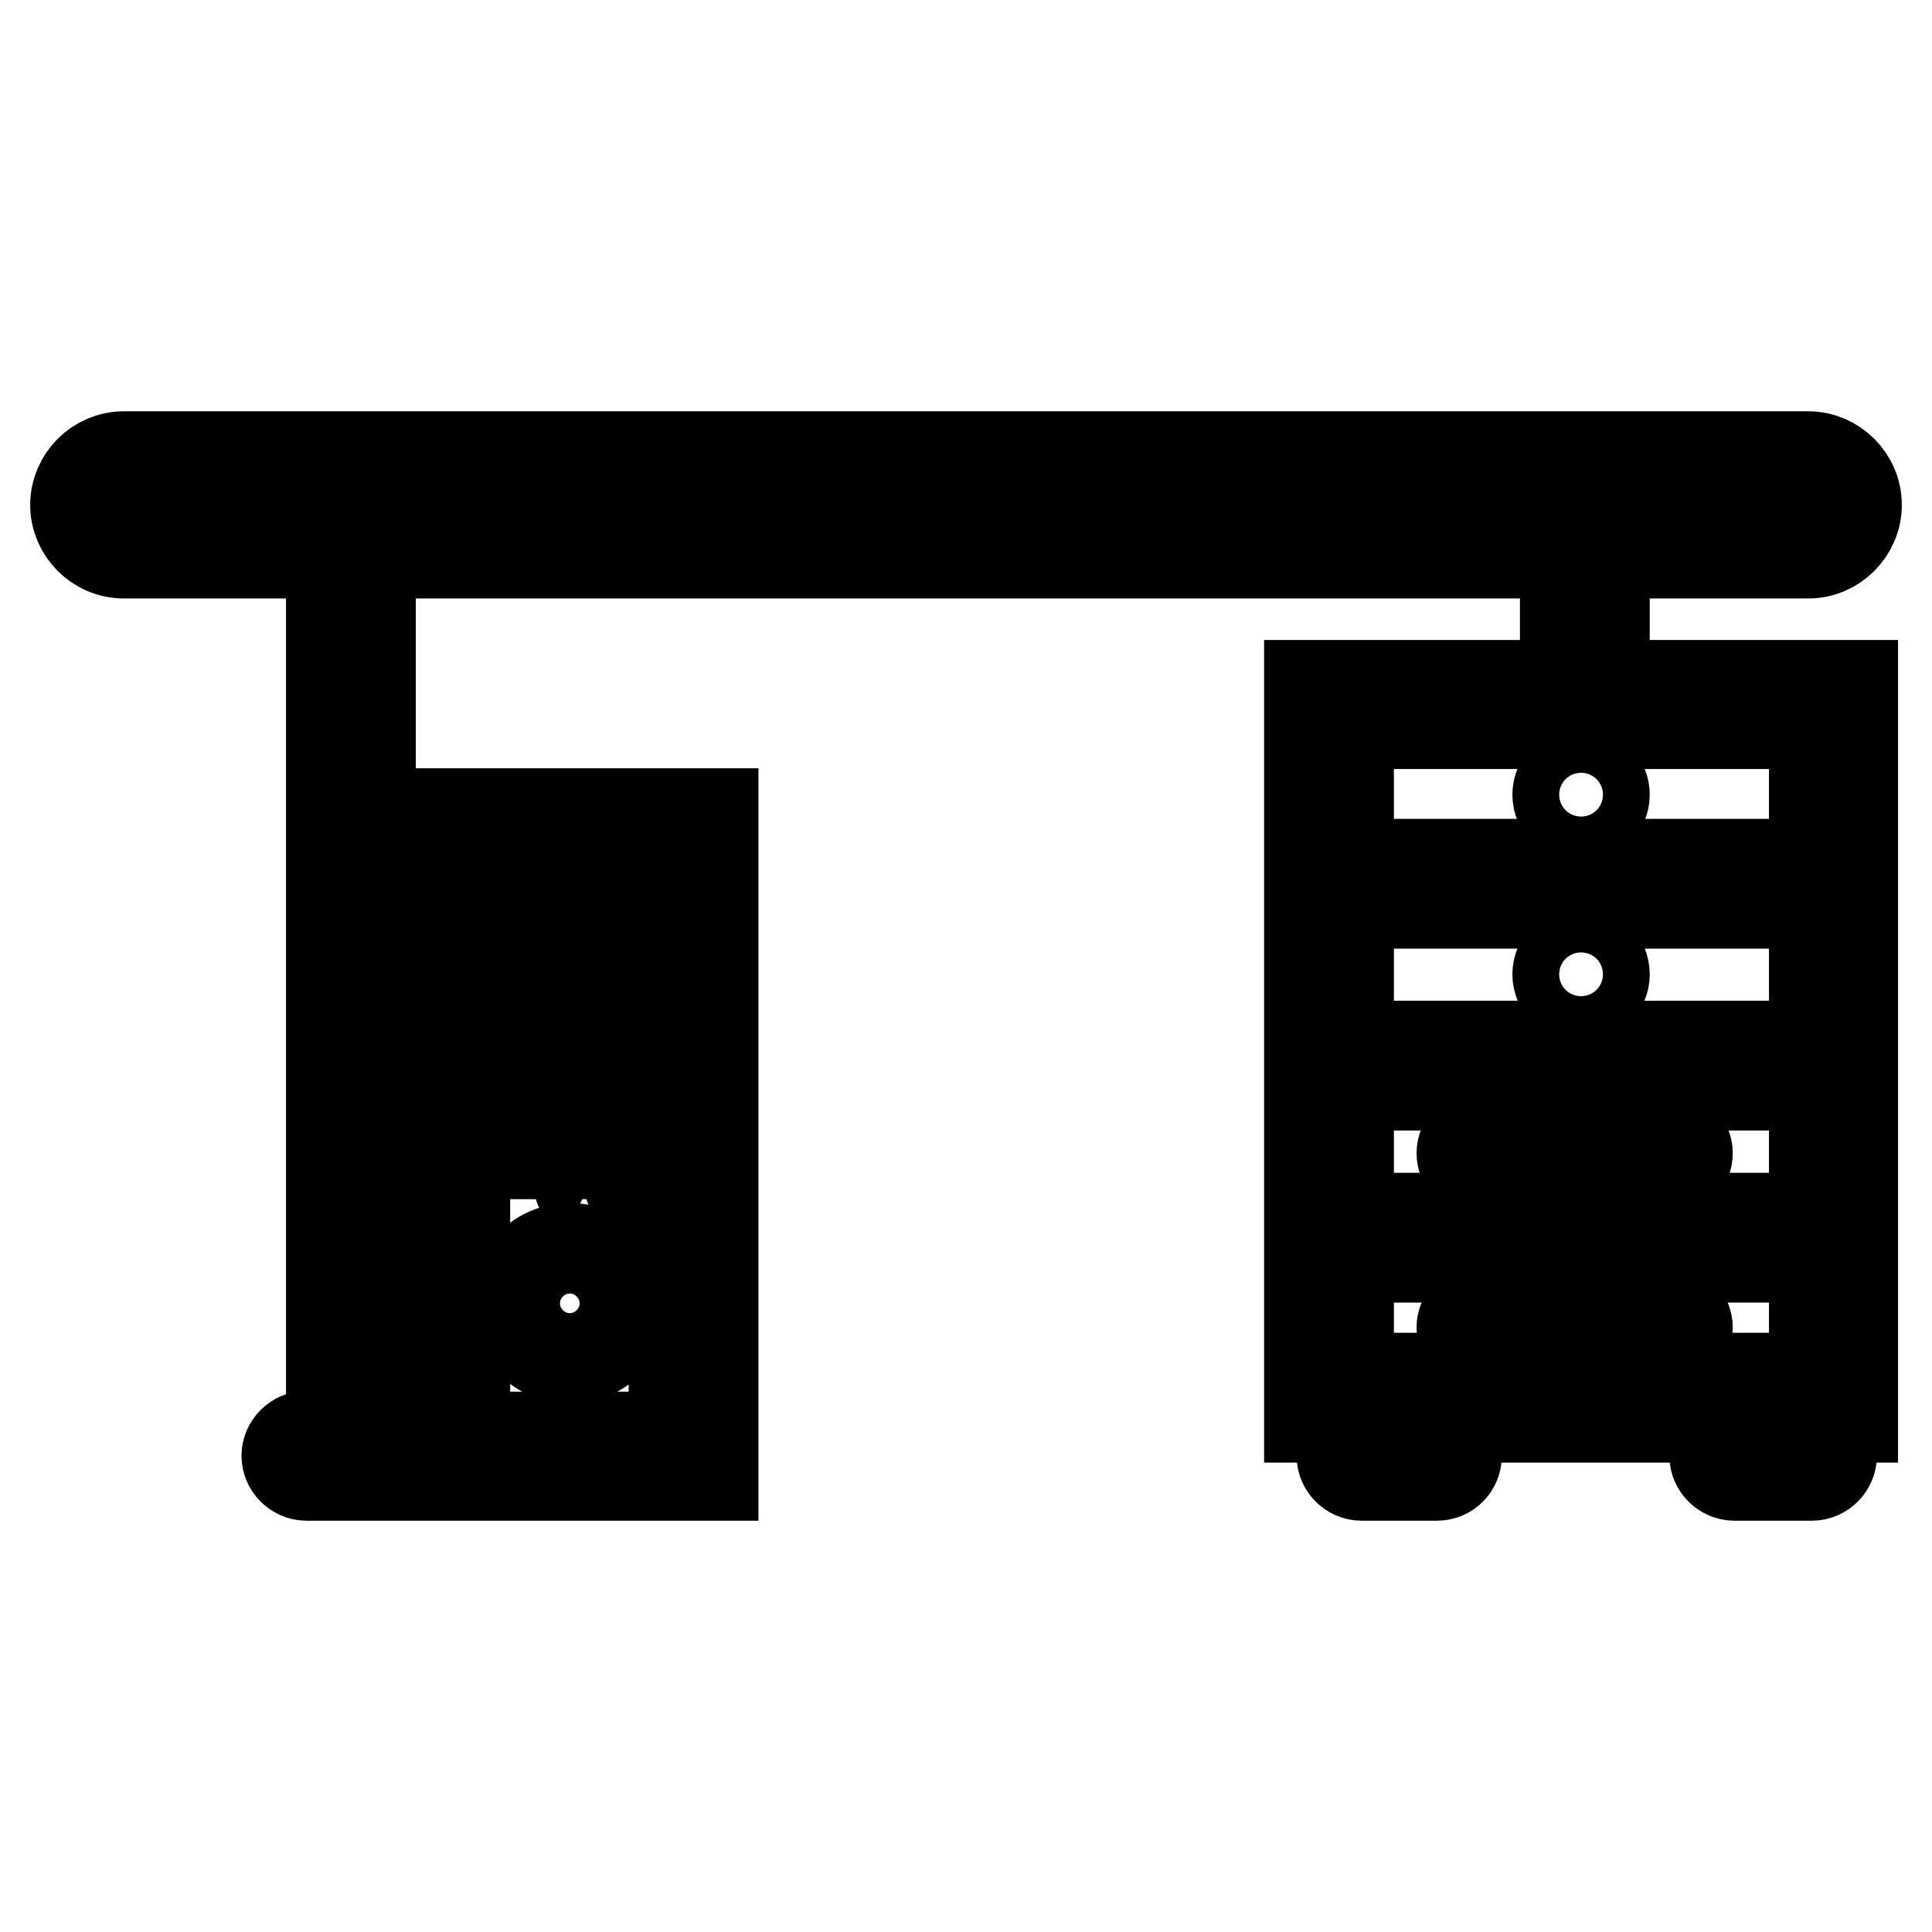 <?xml version="1.0" encoding="utf-8"?>
<!-- Svg Vector Icons : http://www.onlinewebfonts.com/icon -->
<!DOCTYPE svg PUBLIC "-//W3C//DTD SVG 1.1//EN" "http://www.w3.org/Graphics/SVG/1.1/DTD/svg11.dtd">
<svg version="1.1" xmlns="http://www.w3.org/2000/svg" xmlns:xlink="http://www.w3.org/1999/xlink" x="0px" y="0px" viewBox="0 0 256 256" enable-background="new 0 0 256 256" xml:space="preserve">
<g> <path stroke-width="12" fill-opacity="0" stroke="#000000"  d="M239.6,73.3H16.4c-3.5,0-6.4-2.9-6.4-6.4c0-3.5,2.9-6.4,6.4-6.4h223.2c3.5,0,6.4,2.9,6.4,6.4 C246,70.4,243.1,73.3,239.6,73.3L239.6,73.3z M16.4,65.6c-0.7,0-1.3,0.6-1.3,1.3c0,0.7,0.6,1.3,1.3,1.3h223.2 c0.7,0,1.3-0.6,1.3-1.3c0-0.7-0.6-1.3-1.3-1.3H16.4z M40.7,192.9h11.6 M52.3,195.5H40.6c-1.4,0-2.6-1.2-2.6-2.6 c0-1.4,1.2-2.6,2.6-2.6h11.7c1.4,0,2.6,1.2,2.6,2.6C54.9,194.3,53.7,195.5,52.3,195.5z M46.5,71.1v120.3 M46.5,194 c-1.4,0-2.6-1.2-2.6-2.6V71.1c0-1.4,1.2-2.6,2.6-2.6s2.6,1.2,2.6,2.6v120.3C49,192.8,47.9,194,46.5,194z M210,71v22.3 M210,95.9 c-1.4,0-2.6-1.1-2.6-2.5V71c0-1.4,1.2-2.5,2.6-2.5s2.6,1.1,2.6,2.5v22.3C212.5,94.7,211.4,95.9,210,95.9z M185.1,185.5v7.2  M185.1,195.1c-1.4,0-2.6-1.2-2.6-2.6v-7.2c0-1.4,1.2-2.6,2.6-2.6c1.4,0,2.6,1.2,2.6,2.6v7.2C187.7,193.9,186.6,195.1,185.1,195.1z  M180.5,192.9h10 M190.4,195.5h-10c-1.4,0-2.6-1.2-2.6-2.6c0-1.4,1.2-2.6,2.6-2.6h10c1.4,0,2.6,1.2,2.6,2.6 C193,194.3,191.9,195.5,190.4,195.5z M234.8,185.5v7.2 M234.8,195.1c-1.4,0-2.6-1.2-2.6-2.6v-7.2c0-1.4,1.2-2.6,2.6-2.6 c1.4,0,2.6,1.2,2.6,2.6v7.2C237.4,193.9,236.2,195.1,234.8,195.1z M229.9,192.9h10.3 M240.1,195.5h-10.3c-1.4,0-2.6-1.2-2.6-2.6 c0-1.4,1.2-2.6,2.6-2.6h10.3c1.4,0,2.6,1.2,2.6,2.6C242.7,194.3,241.5,195.5,240.1,195.5z M245.5,187.8h-72v-97h72V187.8z  M178.7,182.6h61.7V95.9h-61.7V182.6z M176.3,117.1h66.3 M242.7,119.7h-66.3c-1.4,0-2.6-1.2-2.6-2.6c0-1.4,1.2-2.6,2.6-2.6h66.3 c1.4,0,2.6,1.2,2.6,2.6C245.2,118.5,244.1,119.7,242.7,119.7L242.7,119.7z M176.1,141.2h66.3 M242.4,143.8h-66.3 c-1.4,0-2.6-1.2-2.6-2.6s1.2-2.6,2.6-2.6h66.3c1.4,0,2.6,1.2,2.6,2.6S243.8,143.8,242.4,143.8L242.4,143.8z M176.1,164h66.3  M242.4,166.6h-66.3c-1.4,0-2.6-1.2-2.6-2.6c0-1.4,1.2-2.6,2.6-2.6h66.3c1.4,0,2.6,1.2,2.6,2.6C245,165.4,243.8,166.6,242.4,166.6 L242.4,166.6z M196.5,152.8h24.7 M221,155.4h-24.7c-1.4,0-2.6-1.2-2.6-2.6s1.2-2.6,2.6-2.6H221c1.4,0,2.6,1.2,2.6,2.6 S222.5,155.4,221,155.4z M196.5,175.9h24.7 M221,178.5h-24.7c-1.4,0-2.6-1.2-2.6-2.6c0-1.4,1.2-2.6,2.6-2.6H221 c1.4,0,2.6,1.2,2.6,2.6C223.6,177.3,222.5,178.5,221,178.5z M94.5,195.5h-38v-87.7h38L94.5,195.5L94.5,195.5z M61.6,190.4h27.7 v-77.4H61.6V190.4z M75.5,180c-4,0-7.3-3.3-7.3-7.3c0-4,3.3-7.3,7.3-7.3s7.3,3.3,7.3,7.3C82.8,176.7,79.5,180,75.5,180z  M75.5,170.6c-1.2,0-2.1,1-2.1,2.1c0,1.2,1,2.1,2.1,2.1s2.1-1,2.1-2.1C77.6,171.5,76.7,170.6,75.5,170.6z M86,127.4H65 c-1.5,0-2.8-1.2-2.8-2.8V118c0-1.5,1.2-2.8,2.8-2.8h21c1.5,0,2.8,1.2,2.8,2.8v6.7C88.8,126.2,87.5,127.4,86,127.4z M67.4,122.3 h16.2v-1.9H67.4V122.3z M59.1,132.3h32.8 M91.9,134.9H59.1c-1.4,0-2.6-1.2-2.6-2.6c0-1.4,1.2-2.6,2.6-2.6h32.8 c1.4,0,2.6,1.2,2.6,2.6C94.5,133.7,93.3,134.9,91.9,134.9z M59.1,141.3h32.8 M91.9,143.9H59.1c-1.4,0-2.6-1.2-2.6-2.6 c0-1.4,1.2-2.6,2.6-2.6h32.8c1.4,0,2.6,1.2,2.6,2.6C94.5,142.7,93.3,143.9,91.9,143.9z M59.1,150.3h32.8 M91.9,152.9H59.1 c-1.4,0-2.6-1.2-2.6-2.6s1.2-2.6,2.6-2.6h32.8c1.4,0,2.6,1.2,2.6,2.6S93.3,152.9,91.9,152.9z M81.2,157.4h-4.3c0,0-0.1,0-0.1-0.1 V156c0,0,0-0.1,0.1-0.1h4.3c0,0,0.1,0,0.1,0.1L81.2,157.4C81.3,157.4,81.3,157.4,81.2,157.4z M87.9,157.4h-4.3c0,0-0.1,0-0.1-0.1 V156c0,0,0-0.1,0.1-0.1h4.3c0,0,0.1,0,0.1,0.1L87.9,157.4C87.9,157.4,87.9,157.4,87.9,157.4z M206.4,129.1c0,1.7,1.4,3.1,3.1,3.1 s3.1-1.4,3.1-3.1c0-1.7-1.4-3.1-3.1-3.1S206.4,127.4,206.4,129.1z M206.4,105.3c0,1.7,1.4,3.1,3.1,3.1s3.1-1.4,3.1-3.1 c0-1.7-1.4-3.1-3.1-3.1S206.4,103.6,206.4,105.3z M72.2,172.8c0,1.7,1.4,3.1,3.1,3.1s3.1-1.4,3.1-3.1s-1.4-3.1-3.1-3.1 S72.2,171.1,72.2,172.8z"/></g>
</svg>